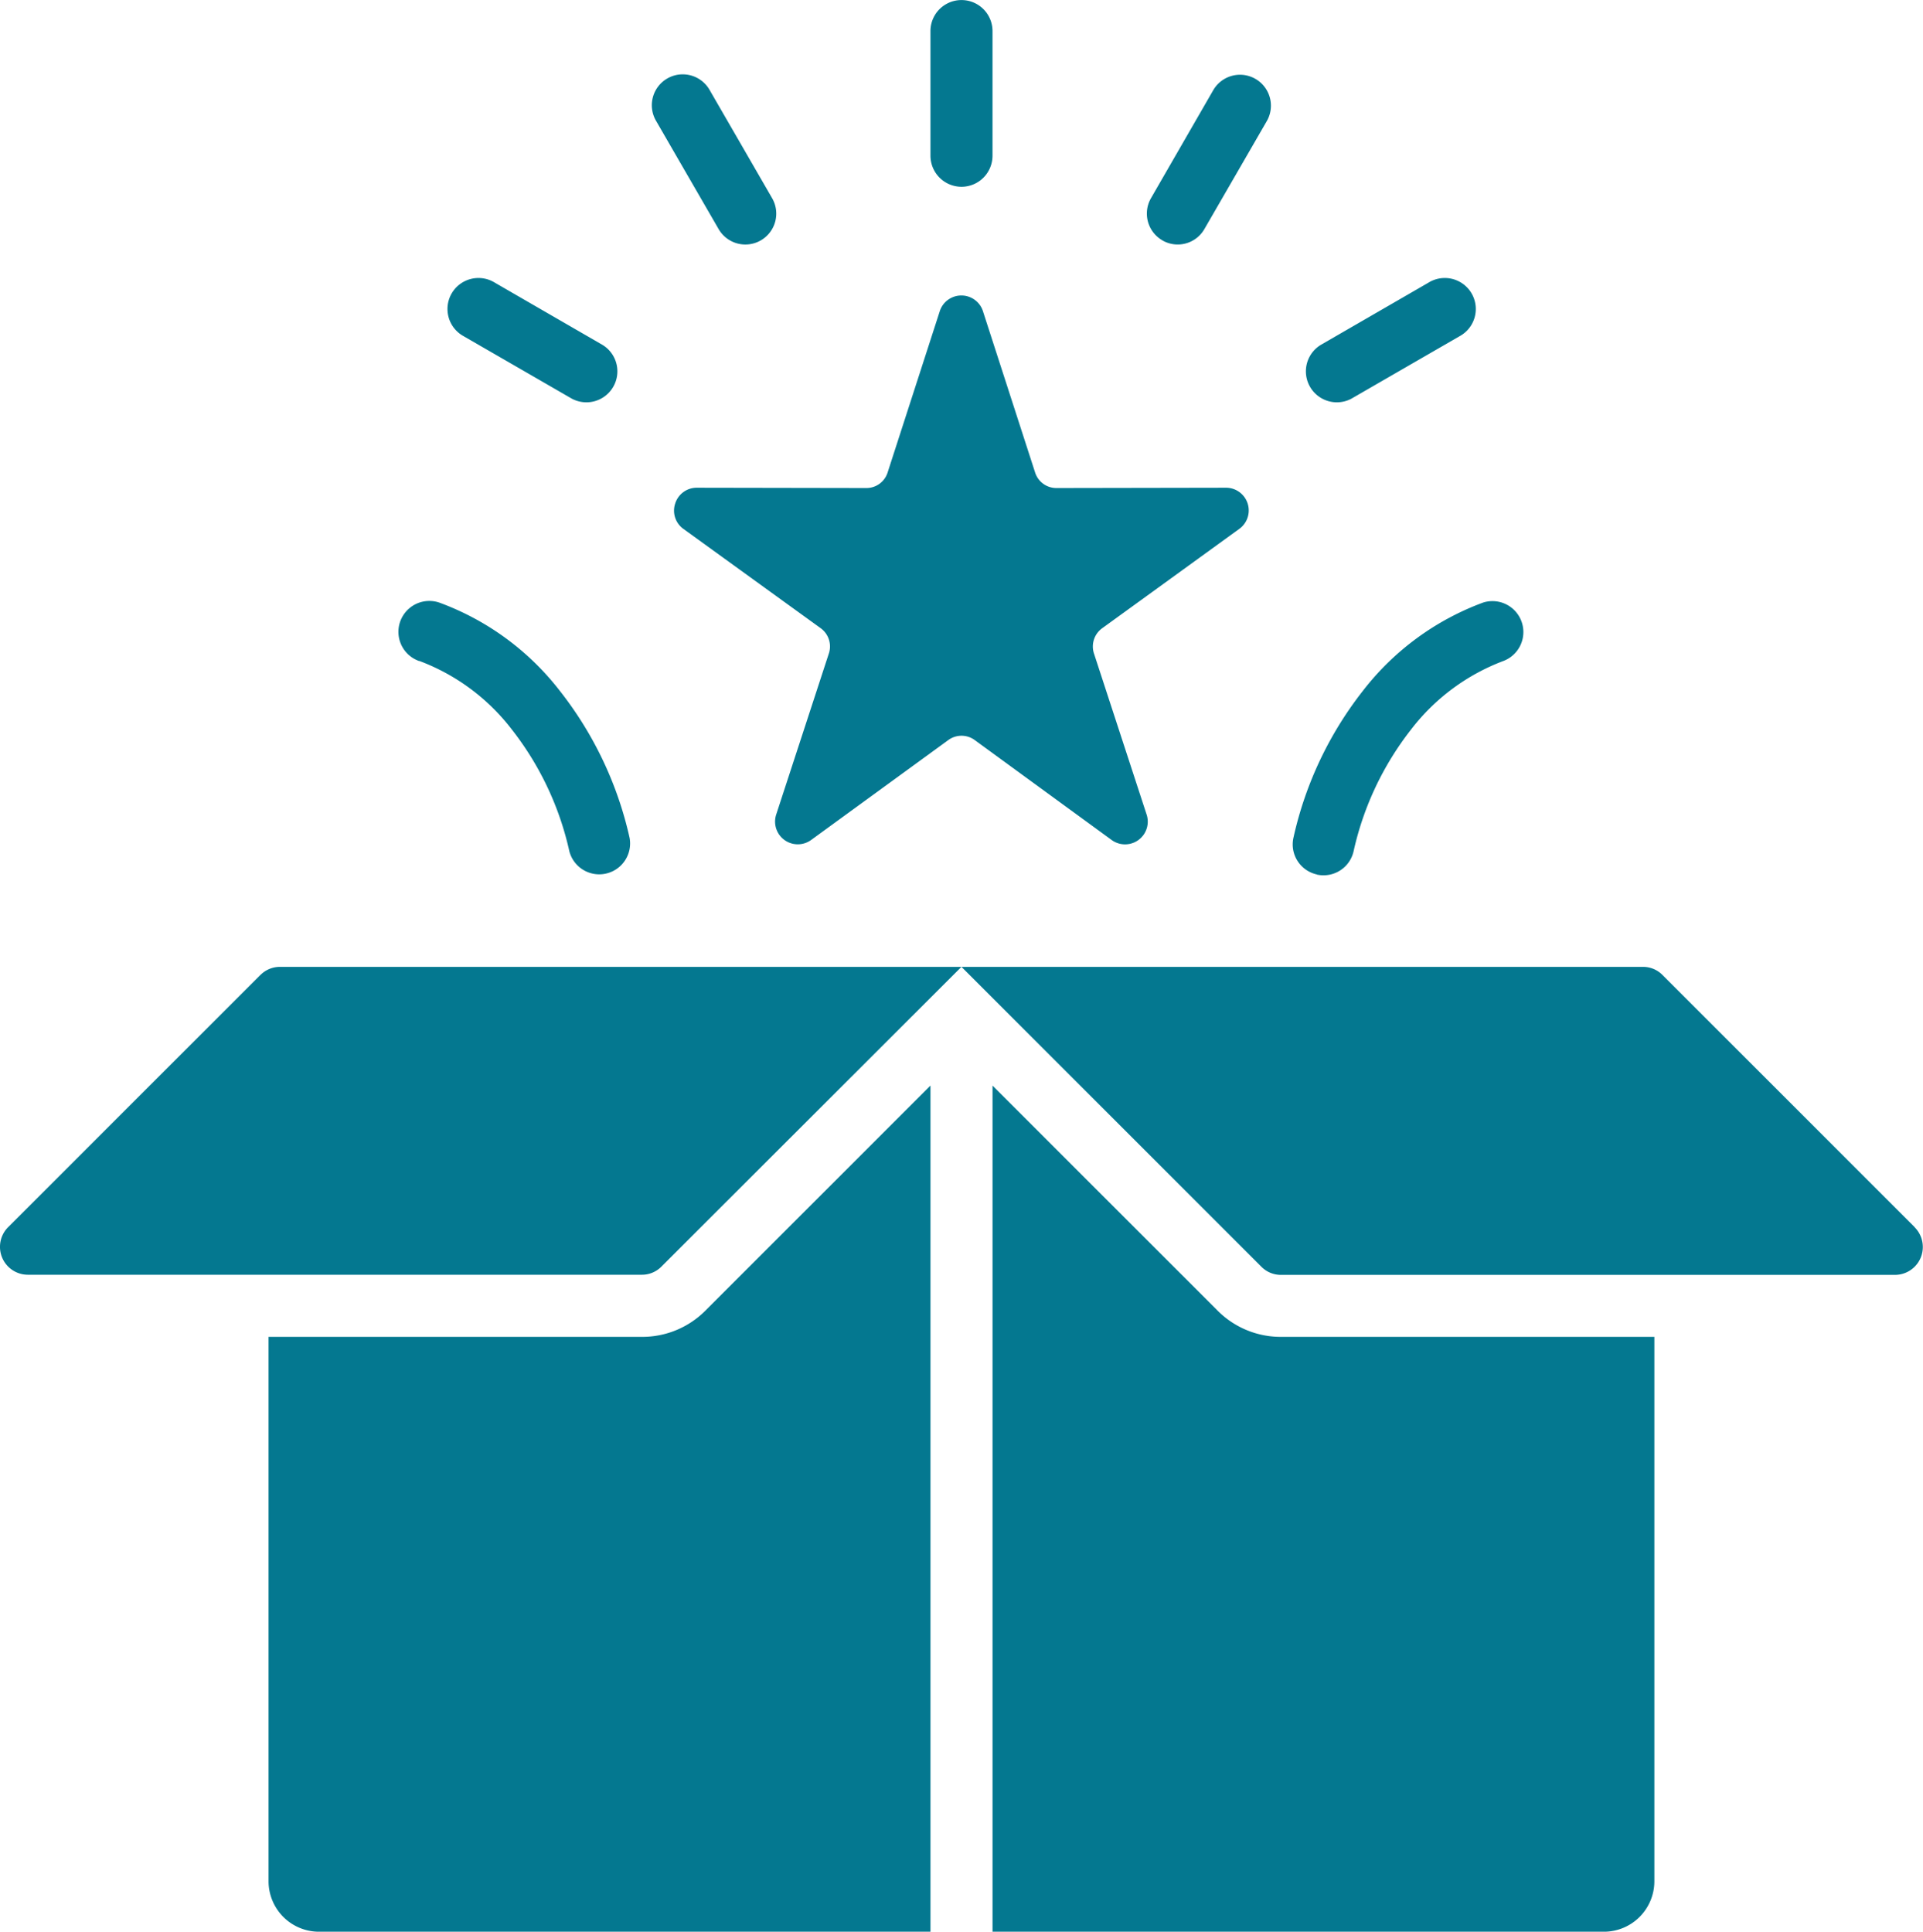 <svg xmlns="http://www.w3.org/2000/svg" xmlns:xlink="http://www.w3.org/1999/xlink" width="70.173" height="70.498" viewBox="0 0 70.173 70.498"><defs><clipPath id="clip-path"><rect id="Rectangle_23" data-name="Rectangle 23" width="70.173" height="70.498" fill="#047890"></rect></clipPath></defs><g id="Group_30" data-name="Group 30" clip-path="url(#clip-path)"><path id="Path_78" data-name="Path 78" d="M25.745,47.828l8.209-8.209V70.5H11.64A1.843,1.843,0,0,1,9.8,68.66V48.79H23.427a3.248,3.248,0,0,0,2.318-.962m18.683,0L36.219,39.62V70.5H58.533A1.843,1.843,0,0,0,60.37,68.66V48.79H46.745A3.248,3.248,0,0,1,44.428,47.828ZM9.5,35.583l-9.2,9.2a1.018,1.018,0,0,0,.719,1.74h22.4a1,1,0,0,0,.72-.3L35.085,35.286H10.224a1.008,1.008,0,0,0-.724.3m60.37,9.2-9.2-9.2a1,1,0,0,0-.723-.3H35.085L46.027,46.228a1,1,0,0,0,.72.3h22.4a1.018,1.018,0,0,0,.719-1.74ZM15.3,24.121a7.62,7.62,0,0,1,3.375,2.5,11.1,11.1,0,0,1,2.1,4.442,1.127,1.127,0,0,0,2.2-.484,13.394,13.394,0,0,0-2.545-5.365,9.855,9.855,0,0,0-4.391-3.219,1.128,1.128,0,0,0-.744,2.13m32.756,7.793a1.125,1.125,0,0,0,1.345-.857,11.1,11.1,0,0,1,2.1-4.442,7.63,7.63,0,0,1,3.375-2.5,1.129,1.129,0,0,0-.742-2.131,9.855,9.855,0,0,0-4.391,3.219A13.376,13.376,0,0,0,47.2,30.572a1.122,1.122,0,0,0,.855,1.342M24.639,18.376a.82.82,0,0,0,.3.927l5.005,3.621a.821.821,0,0,1,.3.931l-1.92,5.874a.829.829,0,0,0,1.275.927L34.6,27.013a.815.815,0,0,1,.974,0l4.994,3.645a.829.829,0,0,0,1.275-.927l-1.92-5.874a.822.822,0,0,1,.3-.931L45.226,19.3a.829.829,0,0,0-.486-1.5l-6.179.011a.813.813,0,0,1-.791-.575l-1.9-5.877a.828.828,0,0,0-1.577,0l-1.9,5.877a.811.811,0,0,1-.791.575L25.429,17.8A.823.823,0,0,0,24.639,18.376ZM35.088,6.817a1.134,1.134,0,0,0,1.13-1.134V1.134a1.132,1.132,0,1,0-2.264,0V5.683a1.136,1.136,0,0,0,1.134,1.134m7.326,1.955a1.122,1.122,0,0,0,1.537-.414L46.227,4.42a1.128,1.128,0,1,0-1.955-1.127L42,7.235a1.125,1.125,0,0,0,.418,1.537m6.9,5.776,3.942-2.276a1.131,1.131,0,1,0-1.134-1.956l-3.937,2.276a1.13,1.13,0,0,0,1.13,1.956M26.222,8.358a1.127,1.127,0,0,0,1.955-1.123L25.9,3.293A1.128,1.128,0,1,0,23.946,4.42Zm-9.3,3.914,3.942,2.276a1.13,1.13,0,0,0,1.13-1.956l-3.937-2.276a1.131,1.131,0,1,0-1.134,1.956" transform="translate(0)" fill="#047890"></path></g></svg>